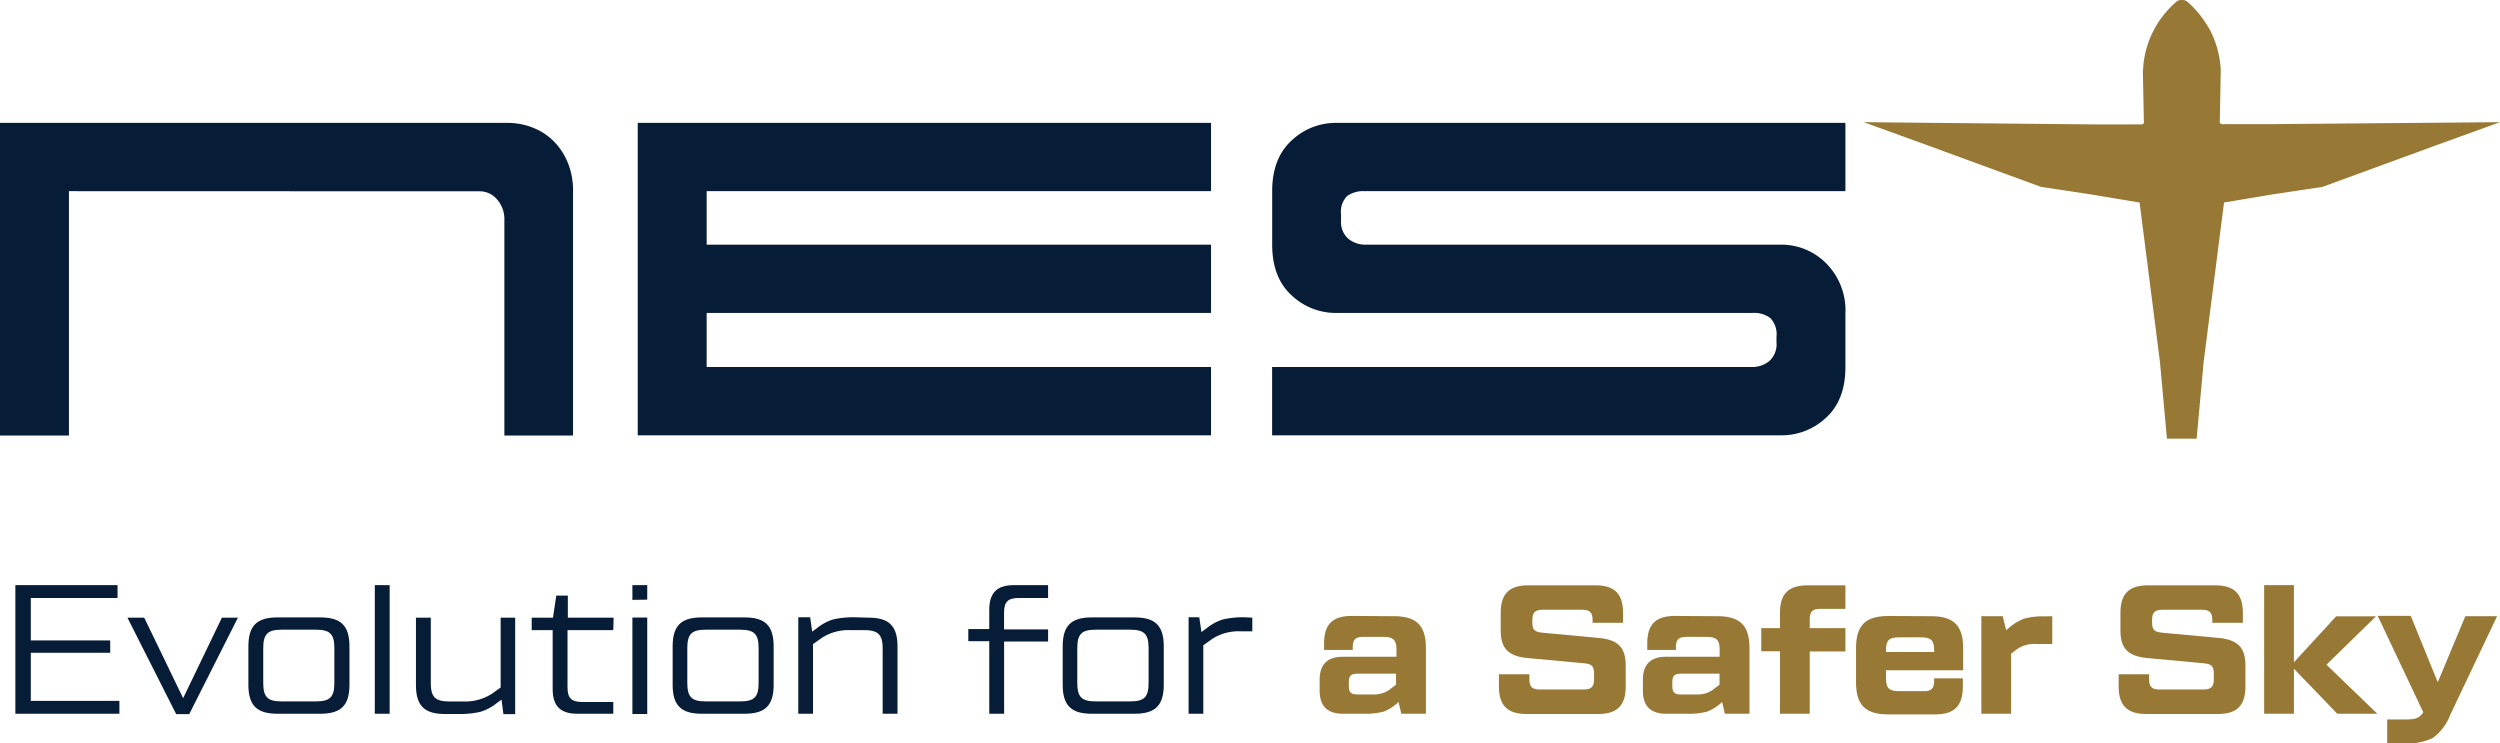 <svg xmlns="http://www.w3.org/2000/svg" viewBox="0 0 388.8 115.61"><defs><style>.cls-1{fill:#061c37;}.cls-2{fill:#987835;}</style></defs><title>logo_Nest</title><g id="Layer_2" data-name="Layer 2"><g id="Layer_1-2" data-name="Layer 1"><path class="cls-1" d="M10.72,29.73v38H0V19.11H79a10.74,10.74,0,0,1,3.76.7,9.56,9.56,0,0,1,3.26,2.06,10.17,10.17,0,0,1,2.25,3.35,11.4,11.4,0,0,1,.85,4.51v38H78.44V34.24A4.64,4.64,0,0,0,77.29,31a3.53,3.53,0,0,0-2.65-1.25Z"/><path class="cls-1" d="M109.9,57.08h78.44V67.7H99.18V19.11h89.16V29.73H109.9v8.32h78.44V48.67H109.9Z"/><path class="cls-1" d="M197.84,57.08h74.63a4.21,4.21,0,0,0,2.66-.9,3.49,3.49,0,0,0,1.15-2.91v-.9a3.65,3.65,0,0,0-.95-2.9,4.17,4.17,0,0,0-2.76-.8H207.85a10,10,0,0,1-7-2.76c-2-1.83-3-4.46-3-7.86V29.73q0-5.1,3-7.86a10,10,0,0,1,7-2.76H287V29.73H212.26a4.35,4.35,0,0,0-2.75.75,3.48,3.48,0,0,0-.95,2.86v.9a3.47,3.47,0,0,0,1.15,2.91,4.17,4.17,0,0,0,2.65.9H277a9.79,9.79,0,0,1,7,2.9,10.37,10.37,0,0,1,3,7.82v8.31q0,5.12-3,7.87a10.07,10.07,0,0,1-7,2.75H197.84Z"/><path class="cls-2" d="M378.9,22.58,388.8,19l-36.05.31h-7.26l-.27-.19.15-8c0-.32,0-.62-.06-1a14.87,14.87,0,0,0-1.62-5.46L343.3,4a16.52,16.52,0,0,0-1-1.47A15.06,15.06,0,0,0,340.18.27a1.11,1.11,0,0,0-.86-.26,1.1,1.1,0,0,0-.86.26,15.06,15.06,0,0,0-2.12,2.25,14.63,14.63,0,0,0-1,1.47c-.13.23-.27.47-.39.71a14.87,14.87,0,0,0-1.62,5.46c0,.35-.06.65-.07,1l.16,8-.27.19h-7.26L289.84,19l9.9,3.59,17.69,6.48,7.77,1.17,7.55,1.26,3.17,24.82L337,68.22h4.62l1.09-11.91,3.17-24.82,7.54-1.26,7.78-1.17Z"/><path class="cls-1" d="M4.79,109H18.57v2H2.39V91H18.28v2H4.79V99.6H17.14v1.92H4.79Z"/><path class="cls-1" d="M34.51,96.06H37l-7.57,15H27.4l-7.58-15h2.61l6.05,12.52Z"/><path class="cls-1" d="M43.14,111c-3.2,0-4.51-1.29-4.51-4.52v-5.94c0-3.23,1.31-4.52,4.51-4.52h6.69c3.2,0,4.52,1.29,4.52,4.52v5.94c0,3.23-1.32,4.52-4.52,4.52Zm6-1.92c2.2,0,2.86-.68,2.86-2.89v-5.37c0-2.2-.66-2.89-2.86-2.89H43.8c-2.2,0-2.86.69-2.86,2.89v5.37c0,2.21.66,2.89,2.86,2.89Z"/><path class="cls-1" d="M58.29,111V91H60.6v20Z"/><path class="cls-1" d="M80.12,96.06v15H78.29L78,108.81l-.75.54a7.47,7.47,0,0,1-2.6,1.37,14.26,14.26,0,0,1-3.34.32H69.2c-3.2,0-4.51-1.29-4.51-4.52V96.06H67v10.15c0,2.2.69,2.88,2.89,2.88H72a7.7,7.7,0,0,0,4.46-1.17l1.4-1V96.06Z"/><path class="cls-1" d="M95.38,98H88.26v8.88c0,1.69.6,2.29,2.29,2.29h4.83V111h-5.6c-2.63,0-3.83-1.2-3.83-3.83V98H82.69V96.06H86l.51-3.43h1.8v3.43h7.12Z"/><path class="cls-1" d="M98.35,93.29V91h2.31v2.26Zm0,17.75v-15h2.31v15Z"/><path class="cls-1" d="M109.12,111c-3.2,0-4.51-1.29-4.51-4.52v-5.94c0-3.23,1.31-4.52,4.51-4.52h6.69c3.2,0,4.51,1.29,4.51,4.52v5.94c0,3.23-1.31,4.52-4.51,4.52Zm6-1.92c2.2,0,2.86-.68,2.86-2.89v-5.37c0-2.2-.66-2.89-2.86-2.89h-5.37c-2.2,0-2.86.69-2.86,2.89v5.37c0,2.21.66,2.89,2.86,2.89Z"/><path class="cls-1" d="M135.07,96.06c3.2,0,4.51,1.29,4.51,4.52V111h-2.31V100.89c0-2.2-.69-2.89-2.89-2.89H132.3a7.63,7.63,0,0,0-4.46,1.18l-1.4,1V111h-2.29v-15H126l.31,2.23.75-.54a7.35,7.35,0,0,1,2.6-1.38,14.35,14.35,0,0,1,3.34-.31Z"/><path class="cls-1" d="M158.44,93c-1.69,0-2.29.6-2.29,2.28v2.6H163v1.89h-6.84V111h-2.31V99.72h-3.26V97.83h3.26v-3c0-2.63,1.2-3.83,3.83-3.83H163V93Z"/><path class="cls-1" d="M169.78,111c-3.2,0-4.51-1.29-4.51-4.52v-5.94c0-3.23,1.31-4.52,4.51-4.52h6.69c3.2,0,4.52,1.29,4.52,4.52v5.94c0,3.23-1.32,4.52-4.52,4.52Zm6-1.92c2.2,0,2.85-.68,2.85-2.89v-5.37c0-2.2-.65-2.89-2.85-2.89h-5.38c-2.2,0-2.86.69-2.86,2.89v5.37c0,2.21.66,2.89,2.86,2.89Z"/><path class="cls-1" d="M194.76,96.06v2.12H193a7.65,7.65,0,0,0-4.46,1.17l-1.4,1V111h-2.29v-15h1.66l.34,2.29.83-.6a7.43,7.43,0,0,1,2.6-1.38,14.45,14.45,0,0,1,3.35-.31Z"/><path class="cls-2" d="M216.76,95.83c3.52,0,5,1.43,5,5V111h-3.83l-.43-1.83a7.06,7.06,0,0,1-2.35,1.51,11,11,0,0,1-3,.32h-3.32q-3.6,0-3.6-3.61v-1.65q0-3.6,3.6-3.6h8.35v-1.09c0-1.51-.49-2-2-2h-3.2c-1.17,0-1.6.43-1.6,1.6v.43h-4.46v-1c0-3,1.35-4.29,4.29-4.29ZM213.59,108a4.1,4.1,0,0,0,2.52-.75l1-.77v-1.71h-6c-1,0-1.34.34-1.34,1.34v.54c0,1,.31,1.35,1.34,1.35Z"/><path class="cls-2" d="M233.11,104.86h4.74v.77c0,1.18.43,1.6,1.6,1.6h6.86c1.17,0,1.6-.42,1.6-1.6v-.88c0-1.17-.37-1.49-1.6-1.6l-8.63-.8c-3-.26-4.29-1.4-4.29-4.29V95.32c0-3,1.34-4.29,4.29-4.29h10.46c2.94,0,4.28,1.31,4.28,4.29v1.54h-4.74v-.43c0-1.17-.43-1.6-1.6-1.6h-6.17c-1.17,0-1.6.43-1.6,1.6v.37c0,1.17.37,1.49,1.6,1.6l8.63.8c3,.26,4.29,1.4,4.29,4.29v3.26c0,3-1.35,4.29-4.29,4.29H237.39c-2.94,0-4.28-1.32-4.28-4.29Z"/><path class="cls-2" d="M267.08,95.83c3.52,0,5,1.43,5,5V111h-3.83l-.43-1.83a7.06,7.06,0,0,1-2.35,1.51,11,11,0,0,1-3.05.32h-3.32q-3.6,0-3.6-3.61v-1.65q0-3.6,3.6-3.6h8.34v-1.09c0-1.51-.48-2-2-2h-3.2c-1.17,0-1.6.43-1.6,1.6v.43h-4.46v-1c0-3,1.35-4.29,4.29-4.29ZM263.91,108a4,4,0,0,0,2.51-.75l1-.77v-1.71h-6c-1,0-1.34.34-1.34,1.34v.54c0,1,.31,1.35,1.34,1.35Z"/><path class="cls-2" d="M283.05,94.69c-1.17,0-1.6.43-1.6,1.6v1.4H287v3.63h-5.55V111h-4.63v-9.72h-2.91V97.69h2.91V95.32c0-3,1.35-4.29,4.29-4.29H287v3.66Z"/><path class="cls-2" d="M300.31,95.83c3.52,0,5,1.43,5,5v3.41h-12v1.25c0,1.52.49,2,2,2h3.89c1.17,0,1.6-.42,1.6-1.6v-.4h4.46v1.32c0,3-1.35,4.29-4.29,4.29h-7.32c-3.51,0-5-1.43-5-5V100.8c0-3.54,1.46-5,5-5Zm-7,5.57h7.49v-.28c0-1.52-.49-2-2-2h-3.49c-1.51,0-2,.45-2,2Z"/><path class="cls-2" d="M319.17,95.83v4.32h-2.51a4.71,4.71,0,0,0-3,.83l-.89.68V111h-4.63V95.83h3.32L312,98l.12-.08a8.26,8.26,0,0,1,2.62-1.69,10.82,10.82,0,0,1,3.29-.37Z"/><path class="cls-2" d="M329.49,104.86h4.74v.77c0,1.18.43,1.6,1.6,1.6h6.86c1.17,0,1.6-.42,1.6-1.6v-.88c0-1.17-.37-1.49-1.6-1.6l-8.63-.8c-3-.26-4.29-1.4-4.29-4.29V95.32c0-3,1.35-4.29,4.29-4.29h10.46c2.94,0,4.29,1.31,4.29,4.29v1.54h-4.75v-.43c0-1.17-.43-1.6-1.6-1.6h-6.17c-1.17,0-1.6.43-1.6,1.6v.37c0,1.17.37,1.49,1.6,1.6l8.63.8c3,.26,4.29,1.4,4.29,4.29v3.26c0,3-1.35,4.29-4.29,4.29H333.77c-2.94,0-4.28-1.32-4.28-4.29Z"/><path class="cls-2" d="M369.72,111h-6.23L356.75,104V111h-4.63V91h4.63v12l6.57-7.15h6.2l-7.71,7.52Z"/><path class="cls-2" d="M383.41,95.83h4.94l-7.28,15.32a8,8,0,0,1-2.69,3.6,9,9,0,0,1-4.49.86h-2.63v-3.72h2.92c1.46,0,2.11-.23,2.69-1.11l-7.09-15h5.14l4.2,10.32Z"/></g></g></svg>